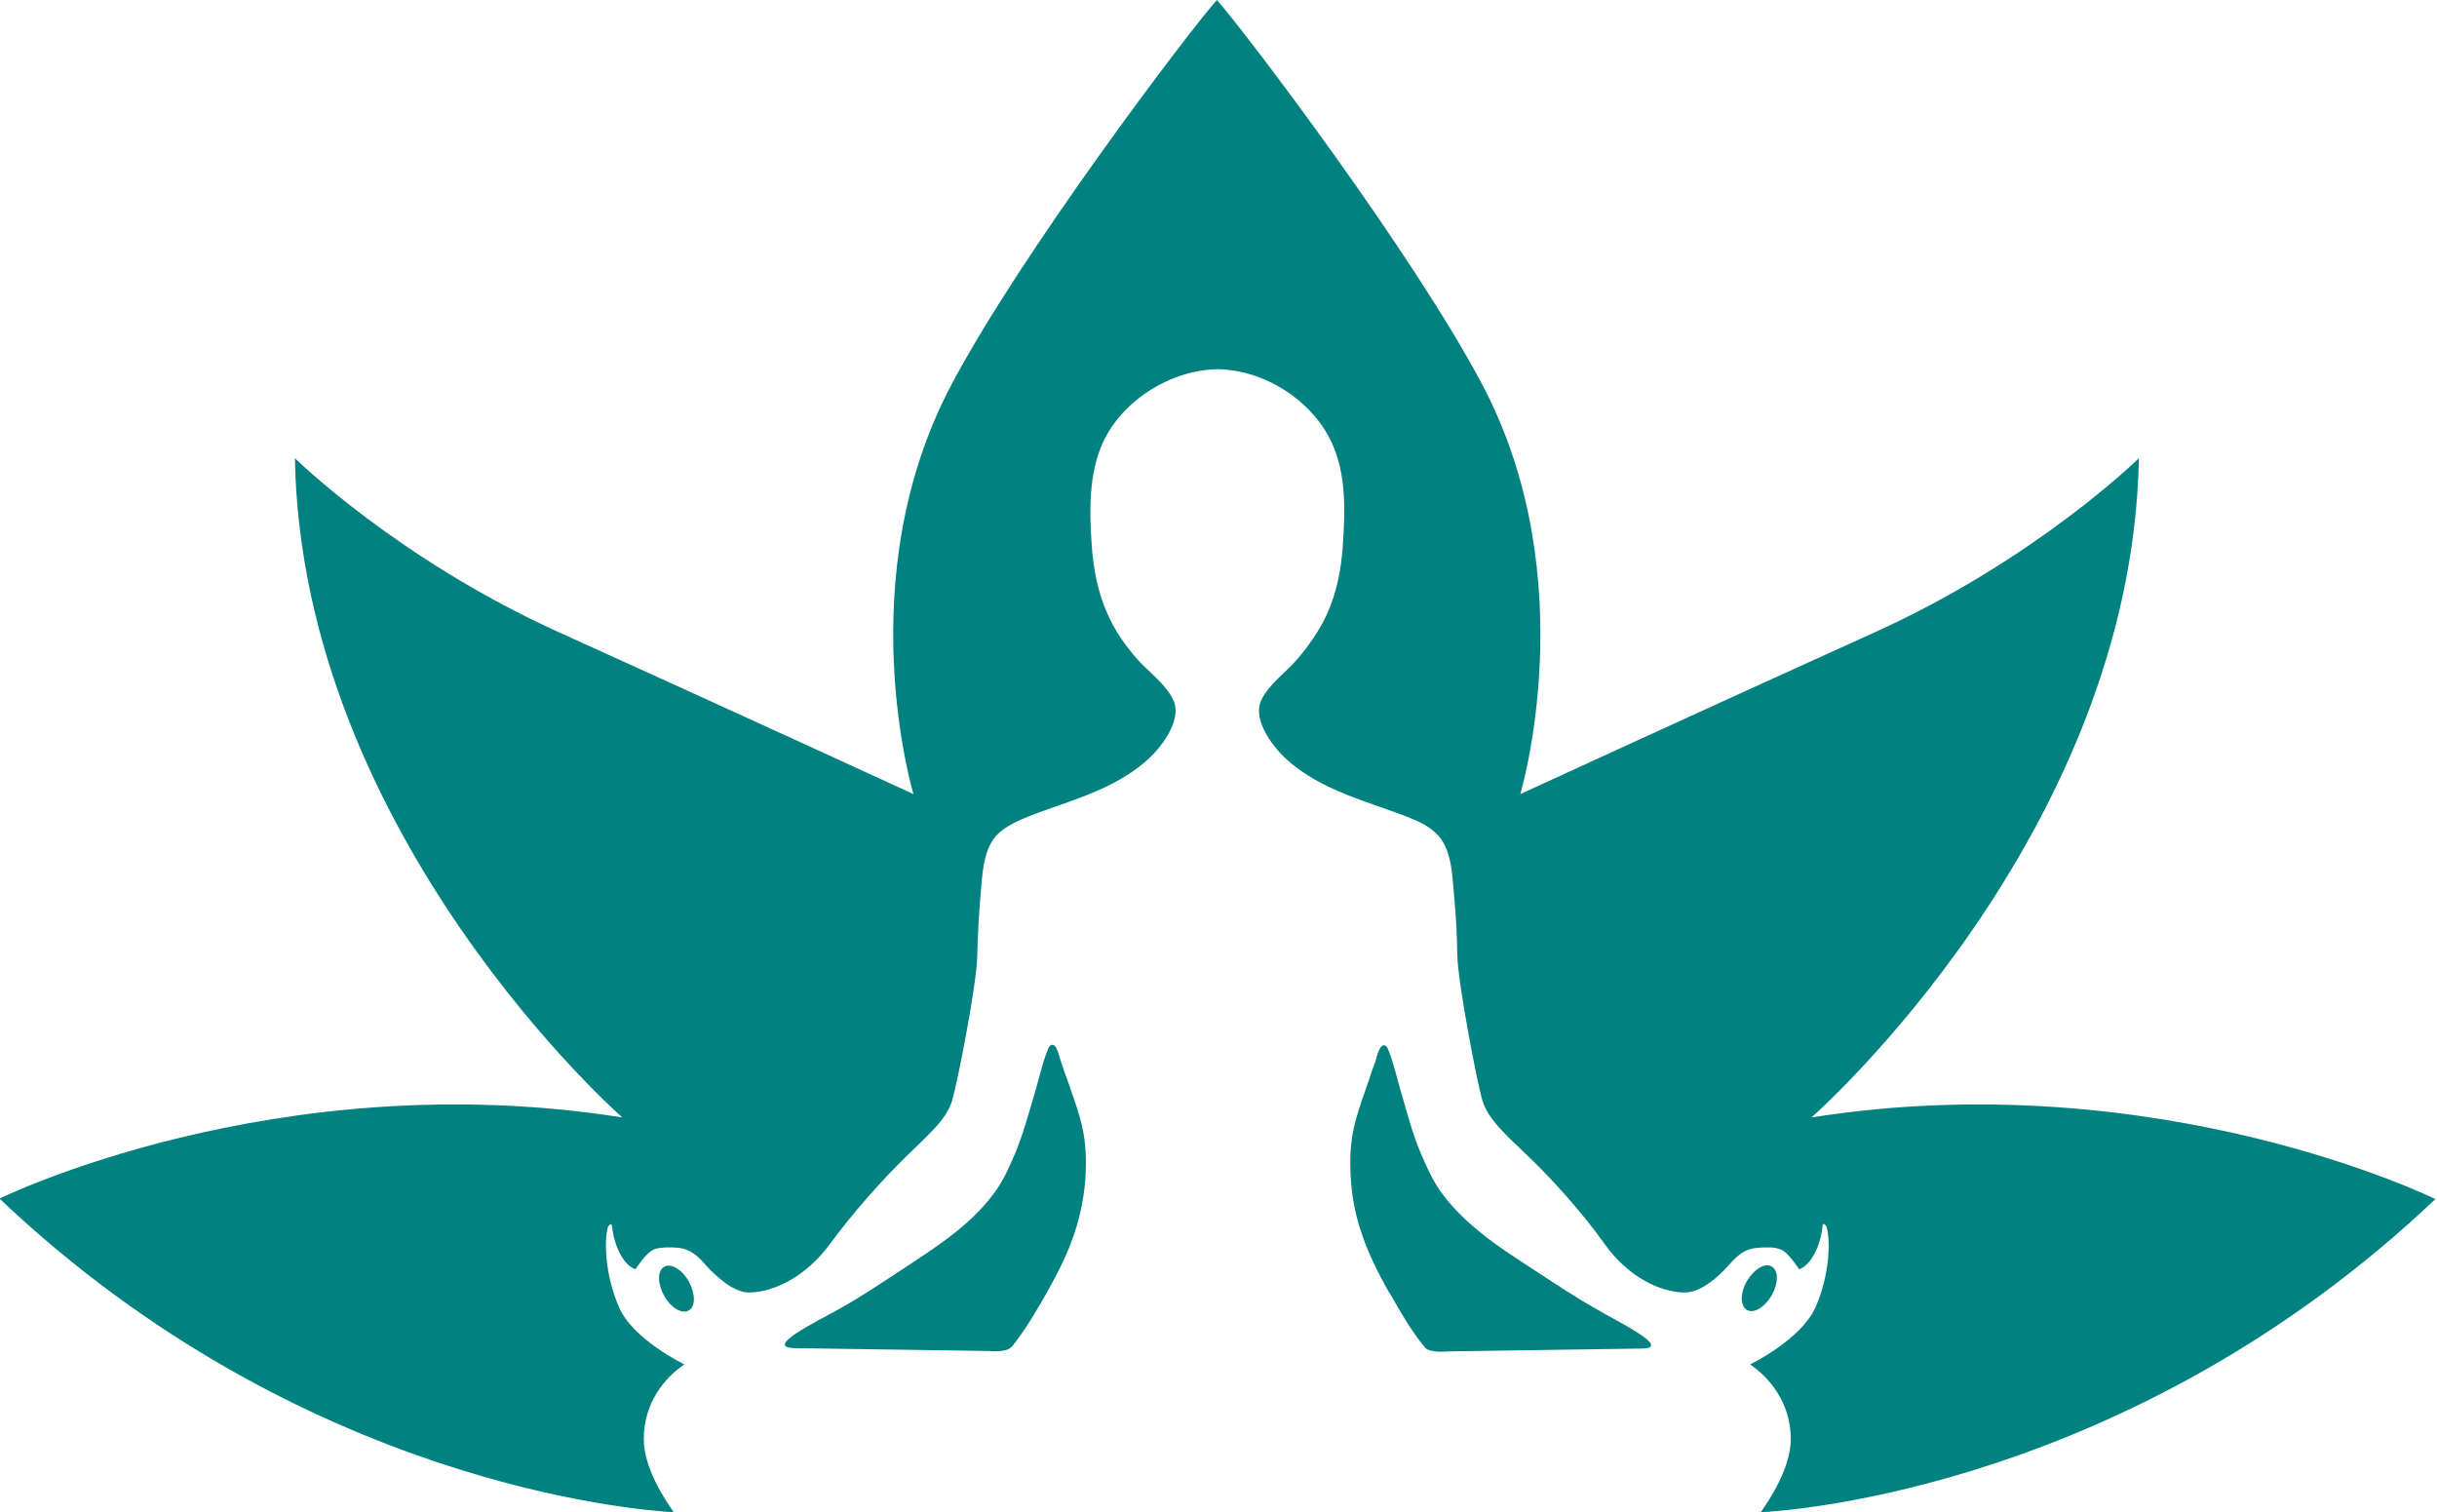<?xml version="1.0" encoding="UTF-8"?><svg id="Layer_1" xmlns="http://www.w3.org/2000/svg" viewBox="0 0 60 37.23"><defs><style>.cls-1{fill:#018281;stroke-width:0px;}</style></defs><path class="cls-1" d="M0,29.52c7.42,7.03,15.7,7.66,16.59,7.71-.25-.35-.74-1.11-.74-1.8,0-.92.54-1.53,1-1.84,0,0-1.27-.61-1.61-1.41-.35-.8-.37-1.65-.27-1.98,0,0,.09-.14.1,0,.02.26.18.89.57,1.05,0,0,.16-.22.17-.23.1-.12.2-.24.35-.28.09-.02.19-.03.28-.03.17,0,.34,0,.49.07.19.08.32.22.45.37.14.16.3.3.47.43.18.13.4.25.62.24.61-.02,1.38-.4,1.96-1.19s1.3-1.59,1.85-2.13,1.02-.93,1.16-1.4c.14-.47.61-2.89.62-3.56.01-.5.04-.99.08-1.49.05-.51.05-1.18.46-1.55.21-.18.47-.3.72-.4.64-.25,1.31-.44,1.93-.74.43-.21.84-.47,1.17-.82.28-.3.68-.89.46-1.32-.2-.4-.58-.66-.87-.98-.3-.34-.56-.71-.74-1.12-.24-.53-.35-1.11-.39-1.68-.06-.85-.08-1.78.28-2.56.49-1.04,1.67-1.77,2.81-1.79h0s0,0,0,0c0,0,0,0,0,0h0c1.14.01,2.32.75,2.81,1.79.37.78.34,1.71.28,2.56-.04.58-.15,1.15-.39,1.68-.19.41-.45.78-.74,1.12-.29.33-.67.59-.87.98-.22.43.18,1.02.46,1.32.33.35.74.61,1.17.82.62.3,1.28.49,1.93.74.26.1.52.21.72.4.41.37.41,1.03.46,1.55.05.49.07.99.08,1.49.02.67.48,3.1.62,3.56.14.47.61.87,1.16,1.4s1.28,1.33,1.85,2.13,1.35,1.18,1.96,1.19c.23,0,.44-.11.62-.24.17-.12.33-.27.47-.43.13-.15.27-.29.45-.37.15-.06.32-.07.49-.07.09,0,.19,0,.28.03.16.04.25.16.35.28.01.01.17.23.17.23.39-.16.55-.79.57-1.05.01-.15.1,0,.1,0,.1.33.08,1.19-.27,1.98-.35.8-1.61,1.41-1.61,1.41.46.32,1,.93,1,1.84,0,.68-.49,1.45-.74,1.8.79-.04,9.14-.63,16.61-7.71,0,0-6.82-3.36-15.36-2.01,0,0,7.89-6.92,8.06-16.23,0,0-2.53,2.49-6.51,4.29-3.98,1.8-8.72,3.98-8.72,3.98,0,0,1.59-5.29-.93-10.07-1.72-3.26-5.86-8.72-6.54-9.48-.68.76-4.82,6.22-6.54,9.48-2.53,4.78-.93,10.07-.93,10.07,0,0-4.74-2.18-8.72-3.98-3.98-1.8-6.51-4.29-6.51-4.29.17,9.31,8.06,16.23,8.06,16.23-8.55-1.35-15.36,2.01-15.36,2.01Z"/><path class="cls-1" d="M16.96,31.55c-.17-.3-.44-.46-.61-.36-.17.1-.16.41,0,.71.17.3.44.46.61.36.17-.1.16-.41,0-.71Z"/><path class="cls-1" d="M34.2,31.81c.27.47.54.95.88,1.36.12.15.56.1.56.1l4.77-.07c.8,0-.6-.67-1.12-.98-.48-.27-.93-.57-1.39-.87-.5-.33-1.02-.65-1.49-1.04-.32-.26-.62-.55-.87-.88-.25-.32-.4-.67-.56-1.04-.21-.49-.34-1.01-.49-1.52-.1-.33-.17-.68-.3-1-.02-.06-.07-.17-.15-.13-.1.06-.14.27-.17.37-.06.16-.12.33-.17.49-.11.32-.23.64-.32.97-.12.43-.15.87-.13,1.31.02.49.1.97.26,1.44.17.53.42,1.02.69,1.5Z"/><path class="cls-1" d="M43.62,31.89c.17-.3.17-.61,0-.71-.17-.1-.44.07-.61.36s-.17.61,0,.71c.17.1.44-.07.61-.36Z"/><path class="cls-1" d="M24.9,33.17c.34-.42.62-.9.88-1.36.27-.48.52-.97.69-1.5.15-.47.24-.95.26-1.44.02-.44-.01-.88-.13-1.31-.09-.33-.21-.65-.32-.97-.06-.16-.12-.33-.17-.49-.04-.1-.07-.32-.17-.37-.08-.04-.13.07-.15.13-.13.32-.2.67-.3,1-.15.51-.29,1.03-.49,1.52-.16.37-.31.72-.56,1.04-.25.33-.55.62-.87.88-.47.38-.98.7-1.49,1.04-.46.3-.91.6-1.39.87-.53.3-1.93.97-1.12.98l4.77.07s.44.05.56-.1Z"/></svg>